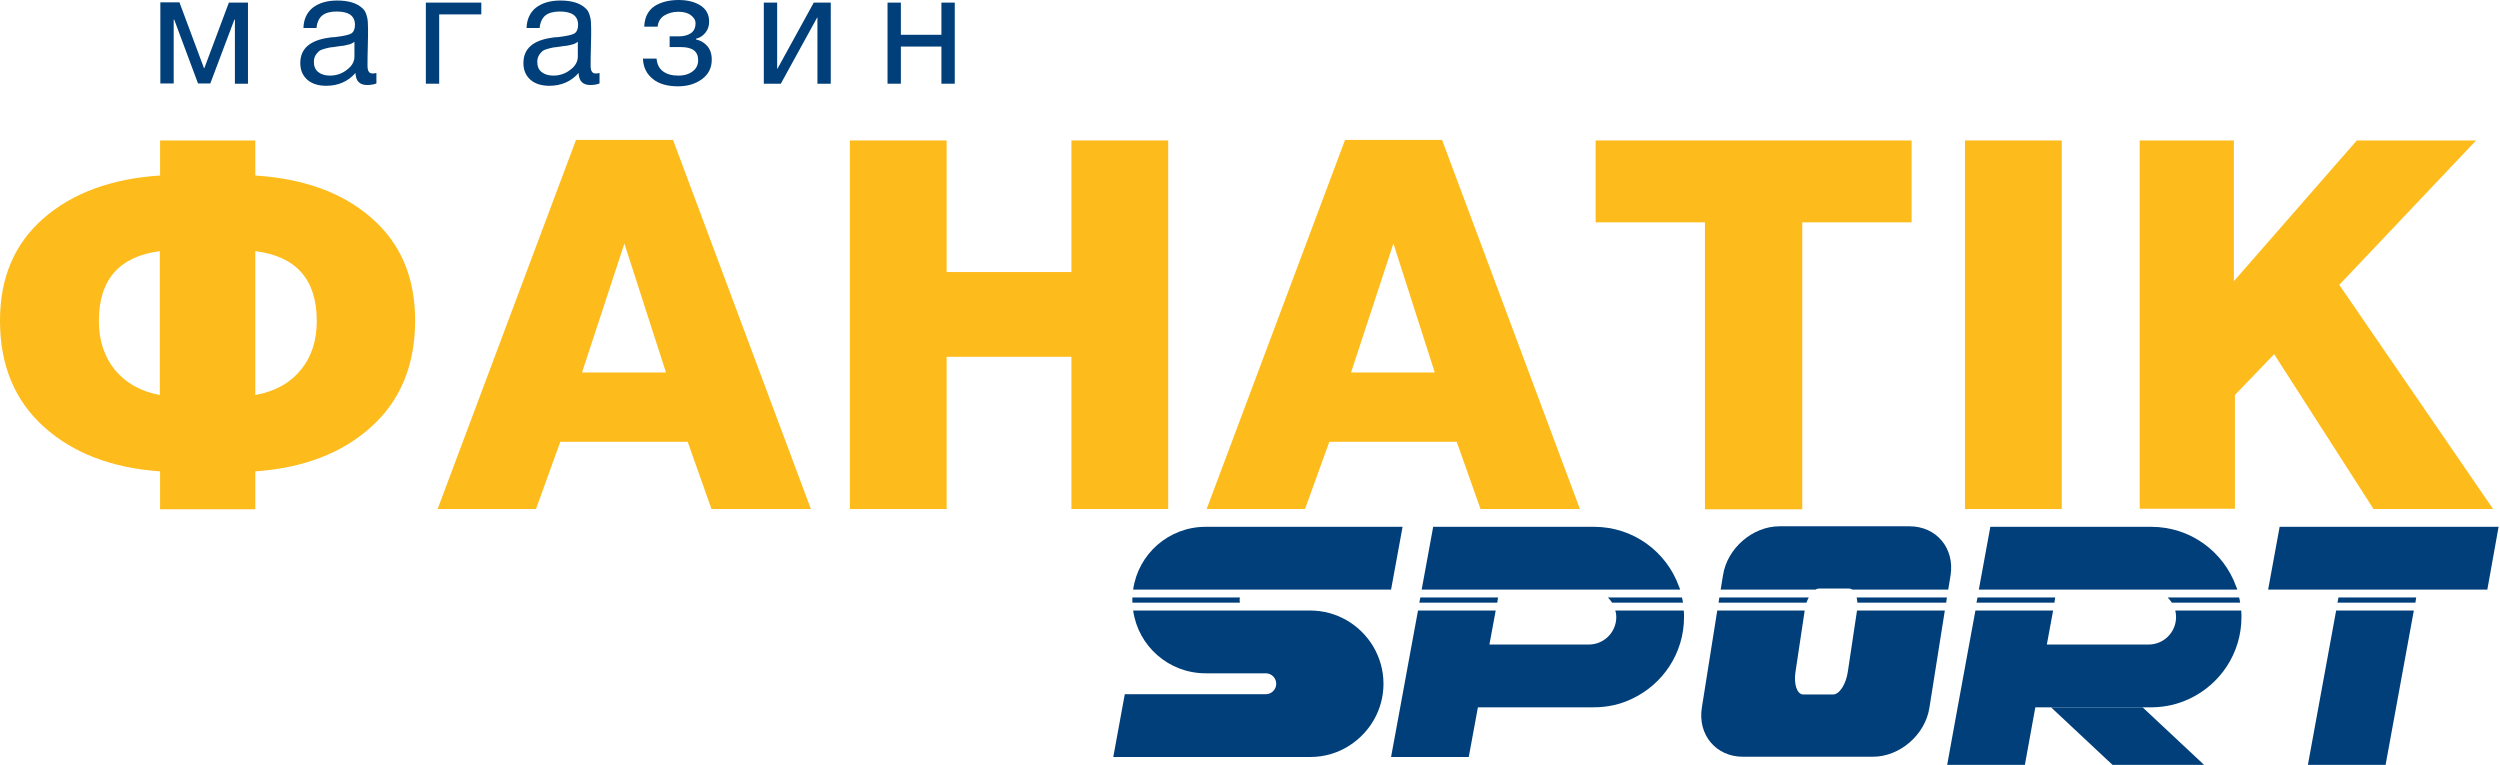 <svg width="1010" height="309" viewBox="0 0 1010 309" fill="none" xmlns="http://www.w3.org/2000/svg">
<path d="M100.288 33.817H94.898V7.926H94.687L84.965 33.711H79.998L70.381 7.926H70.17V33.711H64.78V0.951H72.495L82.428 27.582H82.534L92.468 1.057H100.182V33.817H100.288Z" fill="#003F79"/>
<path d="M152.07 29.484V33.711C151.013 34.134 149.745 34.345 148.371 34.345C145.306 34.345 143.721 32.76 143.616 29.484C140.551 32.971 136.535 34.662 131.78 34.662C128.609 34.662 125.967 33.817 124.171 32.232C122.269 30.541 121.318 28.322 121.318 25.468C121.318 19.656 125.228 16.274 132.942 15.218C133.471 15.112 134.21 15.006 135.161 15.006C138.86 14.584 141.079 14.055 141.925 13.527C142.876 12.893 143.404 11.73 143.404 10.039C143.404 6.446 140.974 4.65 136.007 4.65C133.47 4.65 131.568 5.178 130.195 6.235C128.926 7.292 128.081 8.983 127.87 11.307H122.586C122.691 7.82 123.96 5.073 126.284 3.17C128.715 1.268 131.991 0.211 136.218 0.211C140.868 0.211 144.25 1.268 146.469 3.382C147.209 4.016 147.737 4.967 148.054 6.024C148.371 7.08 148.582 8.032 148.582 8.666C148.582 9.405 148.688 10.462 148.688 11.836C148.688 13.421 148.688 15.852 148.582 19.128C148.477 22.404 148.477 24.834 148.477 26.419C148.477 27.582 148.582 28.427 149.005 28.956C149.322 29.484 149.85 29.695 150.696 29.695C151.013 29.695 151.436 29.59 152.07 29.484ZM143.298 16.803C142.876 17.12 142.559 17.331 142.136 17.543C141.713 17.754 141.185 17.965 140.551 18.071C139.917 18.177 139.494 18.282 139.177 18.388C138.966 18.494 138.332 18.494 137.486 18.599C136.641 18.705 136.112 18.811 136.112 18.811C134.844 19.022 133.893 19.128 133.576 19.128C133.153 19.233 132.414 19.339 131.251 19.656C130.089 19.973 129.349 20.29 128.821 20.713C128.398 21.136 127.87 21.664 127.447 22.404C127.024 23.143 126.813 23.989 126.813 25.046C126.813 26.736 127.341 28.11 128.504 29.061C129.666 30.012 131.251 30.541 133.259 30.541C135.795 30.541 138.12 29.801 140.128 28.216C142.136 26.736 143.193 24.94 143.193 22.826V16.803H143.298Z" fill="#003F79"/>
<path d="M194.446 5.812H177.432V33.817H172.043V1.057H194.446V5.812Z" fill="#003F79"/>
<path d="M242.212 29.484V33.711C241.155 34.134 239.887 34.345 238.513 34.345C235.449 34.345 233.864 32.76 233.758 29.484C230.693 32.971 226.677 34.662 221.922 34.662C218.752 34.662 216.11 33.817 214.313 32.232C212.411 30.541 211.46 28.322 211.46 25.468C211.46 19.656 215.37 16.274 223.084 15.218C223.613 15.112 224.353 15.006 225.304 15.006C229.002 14.584 231.222 14.055 232.067 13.527C233.018 12.893 233.546 11.73 233.546 10.039C233.546 6.446 231.116 4.65 226.149 4.65C223.613 4.65 221.711 5.178 220.337 6.235C219.069 7.292 218.223 8.983 218.012 11.307H212.728C212.834 7.82 214.102 5.073 216.427 3.17C218.857 1.268 222.133 0.211 226.36 0.211C231.01 0.211 234.392 1.268 236.611 3.382C237.351 4.016 237.879 4.967 238.196 6.024C238.513 7.08 238.725 8.032 238.725 8.666C238.725 9.405 238.83 10.462 238.83 11.836C238.83 13.421 238.83 15.852 238.725 19.128C238.619 22.404 238.619 24.834 238.619 26.419C238.619 27.582 238.725 28.427 239.147 28.956C239.464 29.484 239.993 29.695 240.838 29.695C241.261 29.695 241.684 29.59 242.212 29.484ZM233.546 16.803C233.124 17.12 232.807 17.331 232.384 17.543C231.961 17.754 231.433 17.965 230.799 18.071C230.165 18.177 229.742 18.282 229.425 18.388C229.214 18.494 228.58 18.494 227.734 18.599C226.889 18.705 226.36 18.811 226.36 18.811C225.092 19.022 224.141 19.128 223.824 19.128C223.401 19.233 222.662 19.339 221.499 19.656C220.337 19.973 219.597 20.29 219.069 20.713C218.646 21.136 218.118 21.664 217.695 22.404C217.272 23.143 217.061 23.989 217.061 25.046C217.061 26.736 217.589 28.11 218.752 29.061C219.914 30.012 221.499 30.541 223.507 30.541C226.043 30.541 228.368 29.801 230.376 28.216C232.384 26.736 233.441 24.94 233.441 22.826V16.803H233.546Z" fill="#003F79"/>
<path d="M260.283 10.462C260.494 6.763 261.974 4.121 264.51 2.431C267.046 0.845 270.322 0 274.127 0C277.72 0 280.679 0.74 283.004 2.219C285.329 3.699 286.491 5.918 286.491 8.771C286.491 10.568 285.963 12.047 284.906 13.315C283.849 14.584 282.581 15.323 281.207 15.64V15.957C282.898 16.274 284.377 17.12 285.646 18.494C286.914 19.867 287.548 21.77 287.548 24.094C287.548 27.476 286.174 30.118 283.532 32.02C280.89 33.922 277.72 34.873 273.915 34.873C269.688 34.873 266.201 33.922 263.77 31.915C261.234 29.907 259.86 27.159 259.755 23.672H265.25C265.461 25.997 266.307 27.687 267.892 28.85C269.477 30.012 271.485 30.541 274.021 30.541C276.557 30.541 278.459 29.907 279.939 28.744C281.418 27.582 282.053 26.102 282.053 24.306C282.053 20.713 279.728 19.022 275.078 19.022H270.534V14.689H274.127C276.24 14.689 277.825 14.266 279.094 13.421C280.362 12.576 280.996 11.202 280.996 9.405C280.996 8.137 280.362 7.08 279.094 6.129C277.825 5.178 276.135 4.755 274.021 4.755C271.908 4.755 270.005 5.284 268.42 6.235C266.835 7.186 265.884 8.771 265.673 10.779H260.283V10.462Z" fill="#003F79"/>
<path d="M315.447 33.817H308.578V1.057H313.967V27.793H314.073L328.762 1.057H335.631V33.817H330.241V7.08H330.136L315.447 33.817Z" fill="#003F79"/>
<path d="M363.952 33.817H358.563V1.057H363.952V14.055H380.332V1.057H385.722V33.817H380.332V18.811H363.952V33.817Z" fill="#003F79"/>
<path d="M103.141 190.43V205.753H64.674V190.43C45.124 189.056 29.484 183.033 17.754 172.465C5.918 161.792 0 147.525 0 129.56C0 112.229 5.812 98.491 17.542 88.24C29.273 77.99 45.019 72.177 64.674 70.909V56.748H103.141V70.909C122.797 72.177 138.543 77.884 150.167 88.135C161.897 98.385 167.71 112.123 167.71 129.454C167.71 147.42 161.792 161.792 150.062 172.359C138.331 183.033 122.691 189.056 103.141 190.43ZM64.674 101.45C48.189 103.564 39.946 112.969 39.946 129.666C39.946 137.592 42.165 144.249 46.498 149.533C50.936 154.817 56.96 158.199 64.569 159.572V101.45H64.674ZM103.141 101.45V159.572C110.961 158.199 117.09 154.817 121.423 149.533C125.862 144.249 127.975 137.592 127.975 129.666C127.975 112.969 119.732 103.564 103.141 101.45Z" fill="#FDBB1C"/>
<path d="M271.908 56.537L327.599 205.648H287.442L277.825 178.489H226.361L216.533 205.648H176.798L232.701 56.537H271.908ZM269.054 150.484L252.252 98.385L235.132 150.484H269.054Z" fill="#FDBB1C"/>
<path d="M471.954 56.748V205.648H432.854V144.144H382.446V205.648H343.345V56.748H382.446V109.904H432.854V56.748H471.954Z" fill="#FDBB1C"/>
<path d="M582.598 56.537L638.29 205.648H598.133L588.516 178.489H537.052L527.224 205.648H487.489L543.392 56.537H582.598ZM579.64 150.484L562.943 98.385L545.823 150.484H579.64Z" fill="#FDBB1C"/>
<path d="M772.289 56.748V89.826H728.116V205.753H688.804V89.826H644.631V56.748H772.289Z" fill="#FDBB1C"/>
<path d="M832.947 56.748V205.648H793.847V56.748H832.947Z" fill="#FDBB1C"/>
<path d="M1000.34 56.748L945.071 115.082L1007.21 205.648H958.915L918.758 143.087L902.906 159.572V205.542H864.44V56.748H902.483V113.603L952.152 56.748H1000.34Z" fill="#FDBB1C"/>
<path d="M516.339 246.651H505.032H457.794C459.802 261.023 472.166 272.013 487.066 272.013H495.521H500.065H511.372C513.697 272.013 515.599 273.915 515.599 276.24C515.599 278.565 513.697 280.467 511.372 280.467H500.065H495.521H485.798H454.412L449.762 305.83H481.149H529.337C535.15 305.83 540.645 304.139 545.189 301.18C553.432 295.896 558.927 286.702 558.927 276.24C558.927 270.639 557.342 265.461 554.7 261.023C549.522 252.463 540.116 246.651 529.337 246.651H520.883H516.339Z" fill="#003F79"/>
<path d="M516.339 238.196H520.883H561.992L566.641 212.834H487.067C472.166 212.834 459.802 223.824 457.794 238.196H505.032H516.339Z" fill="#003F79"/>
<path d="M500.805 242.423C500.805 242.106 500.91 241.684 500.91 241.367H457.477C457.477 241.684 457.477 242.106 457.477 242.423C457.477 242.741 457.477 243.163 457.477 243.48H500.91C500.91 243.163 500.805 242.741 500.805 242.423Z" fill="#003F79"/>
<path d="M609.229 238.196H641.883H678.765C678.659 237.774 678.553 237.457 678.342 237.034C673.269 222.873 659.848 212.834 643.997 212.834H610.497H579.005L574.355 238.196H605.742H609.229Z" fill="#003F79"/>
<path d="M652.98 249.292C652.98 255.422 648.013 260.389 641.883 260.389H609.229H601.726L604.262 246.651H572.876L570.34 260.389L565.69 285.751L561.991 305.83H593.378L597.076 285.751H643.891C649.386 285.751 654.565 284.589 659.214 282.369C671.684 276.557 680.35 263.982 680.35 249.292C680.35 248.447 680.35 247.496 680.244 246.651H652.557C652.874 247.496 652.98 248.341 652.98 249.292Z" fill="#003F79"/>
<path d="M573.827 241.367L573.404 243.48H604.896L605.213 241.367H573.827Z" fill="#003F79"/>
<path d="M649.598 241.367C650.232 242.001 650.76 242.741 651.289 243.48H679.927C679.822 242.741 679.716 242.106 679.505 241.367H649.598Z" fill="#003F79"/>
<path d="M750.202 246.862L746.503 271.485C745.764 276.451 743.122 280.573 740.586 280.573H728.538C726.002 280.573 724.628 276.451 725.368 271.485L729.067 246.862C729.067 246.756 729.067 246.756 729.067 246.651H693.771L687.536 285.962C685.845 296.847 693.242 305.724 704.127 305.724H756.648C767.533 305.724 777.784 296.847 779.475 285.962L785.71 246.651H750.202C750.202 246.756 750.202 246.756 750.202 246.862Z" fill="#003F79"/>
<path d="M734.985 237.774H747.033C747.561 237.774 747.984 237.985 748.406 238.196H787.084L788.035 232.384C789.726 221.499 782.329 212.622 771.444 212.622H718.922C708.038 212.622 697.787 221.499 696.096 232.384L695.145 238.196H733.506C733.929 237.879 734.457 237.774 734.985 237.774Z" fill="#003F79"/>
<path d="M750.097 241.367C750.202 242.001 750.308 242.741 750.414 243.48H786.238L786.555 241.367H750.097Z" fill="#003F79"/>
<path d="M694.616 241.367L694.299 243.48H729.807C730.124 242.741 730.335 242.001 730.758 241.367H694.616Z" fill="#003F79"/>
<path d="M834.321 238.196H846.263H868.032H903.857C903.751 237.774 903.646 237.457 903.434 237.034C898.362 222.873 884.941 212.834 869.089 212.834H835.589H804.098L799.448 238.196H830.834H834.321Z" fill="#003F79"/>
<path d="M879.129 249.292C879.129 255.422 874.162 260.389 868.033 260.389H857.253H834.427H826.924L829.46 246.651H798.074L795.538 260.389L790.888 285.751L786.661 309H818.047L822.274 285.751H823.12H824.705H861.692H869.723C875.007 285.645 879.868 284.483 884.413 282.369C896.882 276.557 905.548 263.982 905.548 249.292C905.548 248.447 905.548 247.496 905.442 246.651H878.812C879.023 247.496 879.129 248.341 879.129 249.292Z" fill="#003F79"/>
<path d="M798.92 241.367L798.497 243.48H829.989L830.306 241.367H798.92Z" fill="#003F79"/>
<path d="M875.747 241.367C876.381 242.001 876.909 242.741 877.438 243.48H905.02C904.914 242.741 904.808 242.106 904.597 241.367H875.747Z" fill="#003F79"/>
<path d="M853.449 309H890.436L865.602 285.751H828.615L853.449 309Z" fill="#003F79"/>
<path d="M976.775 238.196H1004.88L1009.43 212.834H981.424H949.933H920.977L916.327 238.196H945.283H976.775Z" fill="#003F79"/>
<path d="M944.754 241.367L944.331 243.48H975.823L976.14 241.367H944.754Z" fill="#003F79"/>
<path d="M932.39 309H963.776L975.189 246.651H943.803L932.39 309Z" fill="#003F79"/>
</svg>
